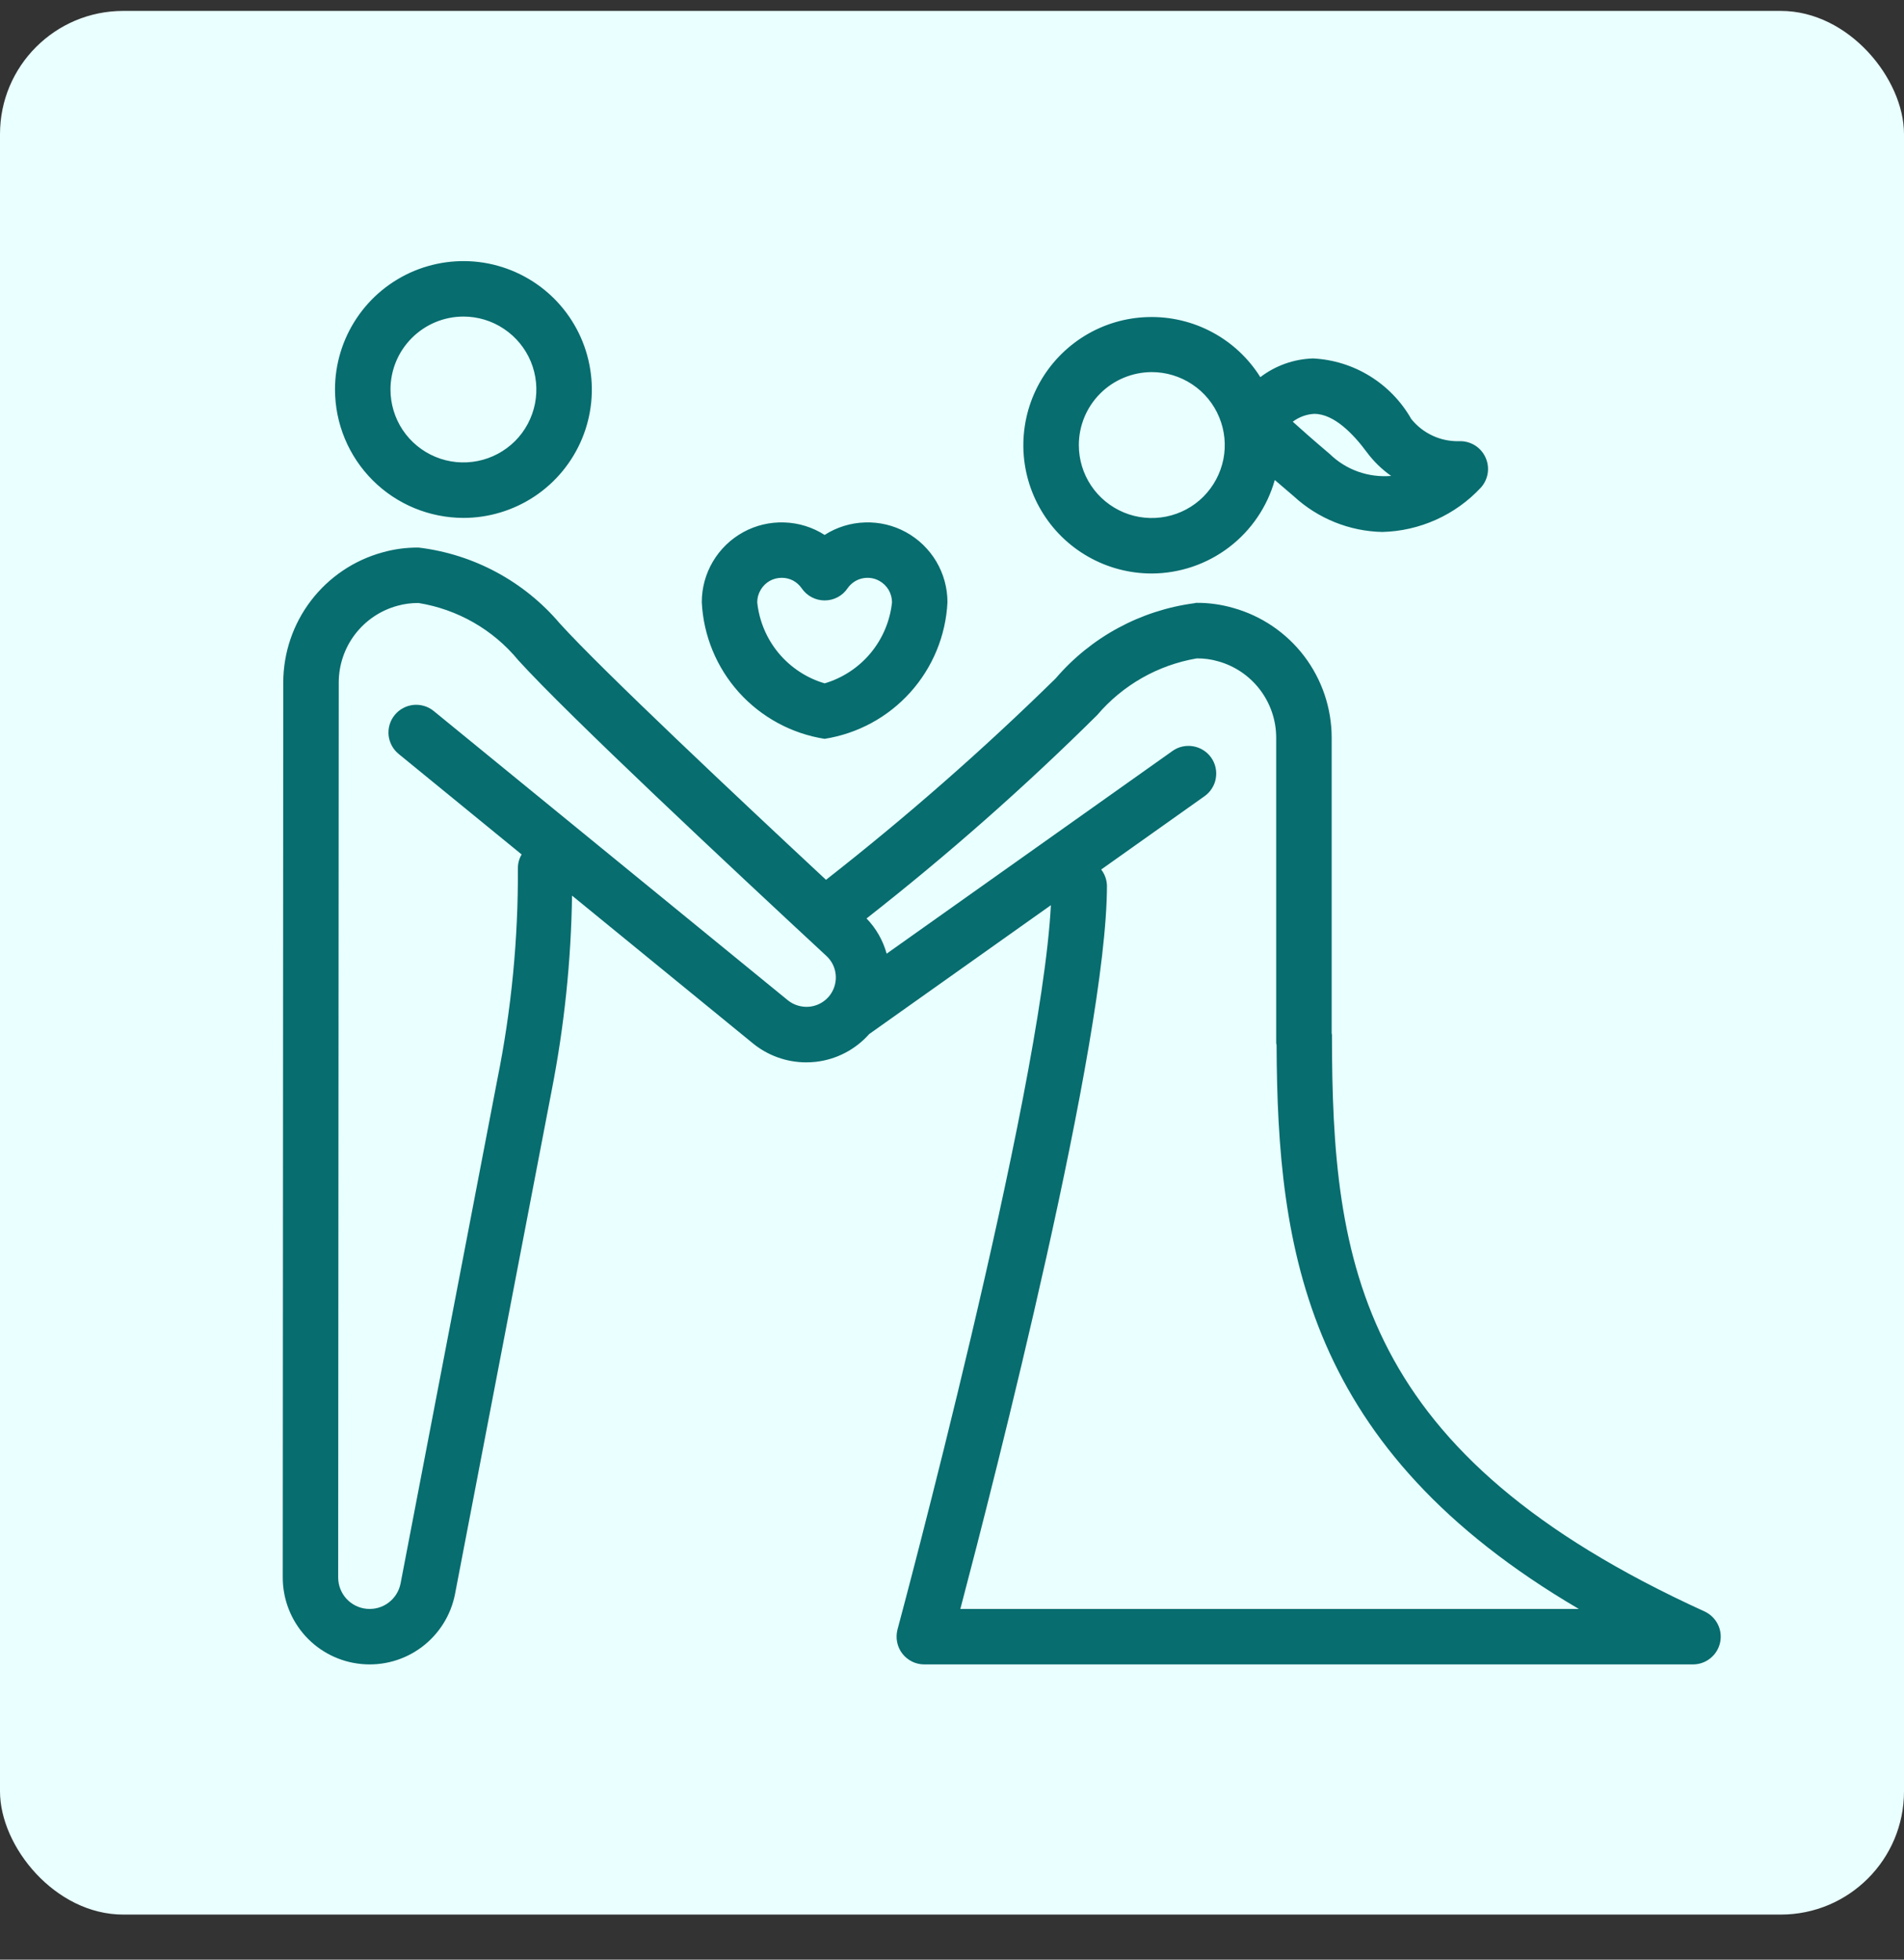 <svg width="34" height="35" viewBox="0 0 34 35" fill="none" xmlns="http://www.w3.org/2000/svg">
<rect x="0" y="0" width="34" height="35" fill="#333333" stroke="none"/>
<g clip-path="url(#clip0_9020_365)">
<rect y="0.195" width="34" height="34" rx="2.2" fill="#EAFFFF"/>
<path d="M8.276 9.25C8.729 9.25 9.172 9.115 9.55 8.863C9.927 8.611 10.22 8.253 10.394 7.834C10.568 7.415 10.613 6.954 10.524 6.509C10.436 6.064 10.217 5.656 9.897 5.335C9.576 5.014 9.167 4.796 8.722 4.707C8.278 4.619 7.817 4.665 7.398 4.838C6.979 5.012 6.62 5.306 6.369 5.683C6.117 6.06 5.982 6.503 5.982 6.957C5.983 7.565 6.225 8.148 6.655 8.578C7.085 9.008 7.668 9.249 8.276 9.25ZM8.276 5.654C8.533 5.654 8.785 5.73 8.999 5.874C9.213 6.017 9.38 6.22 9.479 6.458C9.577 6.696 9.603 6.958 9.553 7.211C9.503 7.463 9.379 7.696 9.197 7.878C9.014 8.06 8.782 8.184 8.53 8.234C8.277 8.284 8.015 8.259 7.777 8.16C7.539 8.062 7.336 7.895 7.192 7.681C7.049 7.466 6.973 7.215 6.973 6.957C6.973 6.611 7.11 6.28 7.355 6.036C7.599 5.792 7.93 5.654 8.276 5.654ZM20.568 10.243C21.065 10.241 21.549 10.077 21.945 9.776C22.341 9.475 22.629 9.053 22.764 8.573C22.869 8.664 22.98 8.759 23.105 8.865C23.536 9.262 24.098 9.489 24.684 9.501C25.016 9.493 25.342 9.418 25.645 9.282C25.947 9.146 26.219 8.951 26.445 8.708C26.51 8.635 26.553 8.544 26.567 8.447C26.581 8.35 26.566 8.251 26.523 8.162C26.481 8.073 26.413 7.999 26.329 7.949C26.244 7.899 26.147 7.875 26.049 7.88C25.887 7.883 25.726 7.849 25.579 7.78C25.432 7.711 25.302 7.61 25.201 7.483C25.023 7.17 24.769 6.907 24.463 6.718C24.157 6.529 23.808 6.42 23.448 6.402C23.107 6.412 22.777 6.529 22.506 6.736C22.294 6.398 21.998 6.121 21.646 5.933C21.295 5.745 20.901 5.652 20.502 5.663C20.103 5.673 19.715 5.788 19.374 5.995C19.034 6.203 18.753 6.495 18.56 6.844C18.367 7.193 18.269 7.586 18.274 7.985C18.28 8.384 18.39 8.774 18.593 9.117C18.795 9.46 19.084 9.745 19.431 9.942C19.777 10.14 20.169 10.243 20.568 10.243ZM23.463 7.392H23.472C23.826 7.392 24.174 7.761 24.404 8.072C24.526 8.237 24.674 8.382 24.842 8.5C24.642 8.517 24.441 8.491 24.252 8.424C24.063 8.357 23.891 8.25 23.747 8.11C23.438 7.848 23.229 7.662 23.085 7.532C23.195 7.449 23.326 7.4 23.463 7.392ZM20.568 6.646C20.825 6.646 21.077 6.723 21.291 6.866C21.506 7.009 21.673 7.213 21.771 7.451C21.87 7.689 21.896 7.951 21.846 8.203C21.795 8.456 21.671 8.688 21.489 8.871C21.307 9.053 21.075 9.177 20.822 9.227C20.569 9.277 20.307 9.252 20.069 9.153C19.831 9.054 19.627 8.887 19.484 8.673C19.341 8.459 19.265 8.207 19.265 7.949C19.265 7.604 19.402 7.273 19.647 7.028C19.891 6.784 20.222 6.647 20.568 6.646ZM14.725 13.196C15.316 13.103 15.856 12.81 16.256 12.365C16.655 11.921 16.89 11.352 16.919 10.755C16.919 10.5 16.85 10.249 16.72 10.029C16.589 9.809 16.402 9.628 16.178 9.505C15.954 9.382 15.7 9.322 15.445 9.331C15.189 9.339 14.941 9.416 14.725 9.554C14.51 9.416 14.261 9.339 14.005 9.331C13.75 9.322 13.496 9.382 13.272 9.505C13.048 9.628 12.861 9.809 12.73 10.03C12.6 10.25 12.531 10.501 12.532 10.757C12.561 11.353 12.796 11.922 13.195 12.366C13.595 12.81 14.135 13.103 14.725 13.196ZM13.747 10.374C13.812 10.338 13.884 10.32 13.958 10.32C14.028 10.319 14.098 10.336 14.16 10.368C14.222 10.401 14.275 10.448 14.315 10.506C14.361 10.573 14.421 10.628 14.493 10.666C14.565 10.704 14.644 10.724 14.725 10.724C14.806 10.724 14.886 10.705 14.957 10.667C15.029 10.629 15.09 10.574 15.135 10.507C15.197 10.418 15.289 10.355 15.394 10.331C15.499 10.307 15.609 10.322 15.703 10.375C15.771 10.413 15.828 10.468 15.868 10.535C15.907 10.602 15.928 10.679 15.929 10.757C15.894 11.09 15.761 11.406 15.547 11.664C15.333 11.921 15.047 12.11 14.726 12.205C14.405 12.111 14.119 11.922 13.904 11.665C13.69 11.407 13.557 11.092 13.522 10.758C13.522 10.68 13.543 10.603 13.583 10.536C13.622 10.468 13.679 10.412 13.747 10.374ZM30.438 28.781C24.274 25.972 23.785 22.598 23.785 18.479C23.785 18.47 23.78 18.463 23.78 18.455V13.174C23.779 12.649 23.607 12.138 23.289 11.719C22.971 11.301 22.525 10.998 22.018 10.857C21.805 10.796 21.584 10.765 21.363 10.767C21.35 10.767 21.339 10.773 21.326 10.774C20.364 10.902 19.482 11.38 18.851 12.117C17.552 13.392 16.183 14.592 14.75 15.714C13.216 14.285 10.754 11.971 9.998 11.137C9.359 10.383 8.458 9.898 7.476 9.78L7.475 9.779L7.472 9.78C7.255 9.778 7.038 9.807 6.83 9.866C6.321 10.006 5.873 10.309 5.553 10.728C5.233 11.147 5.06 11.659 5.058 12.186L5.049 28.174C5.049 28.561 5.193 28.933 5.452 29.219C5.712 29.505 6.069 29.684 6.454 29.72C6.839 29.757 7.223 29.649 7.532 29.417C7.841 29.185 8.053 28.847 8.126 28.467L9.852 19.474C10.076 18.328 10.198 17.164 10.215 15.996L13.441 18.632C13.71 18.853 14.048 18.974 14.396 18.974C14.453 18.974 14.51 18.971 14.567 18.965C14.935 18.923 15.275 18.747 15.521 18.469L18.766 16.167C18.588 19.579 16.053 29.005 16.027 29.103C16.008 29.176 16.005 29.253 16.02 29.328C16.034 29.402 16.066 29.473 16.112 29.533C16.158 29.593 16.218 29.642 16.286 29.676C16.354 29.71 16.429 29.727 16.505 29.727H30.233C30.346 29.727 30.455 29.688 30.543 29.617C30.631 29.546 30.692 29.447 30.716 29.337C30.74 29.226 30.726 29.111 30.675 29.01C30.624 28.909 30.54 28.828 30.438 28.781ZM14.457 17.98C14.317 17.994 14.177 17.953 14.068 17.865L7.746 12.7C7.695 12.658 7.637 12.627 7.575 12.609C7.513 12.59 7.447 12.584 7.383 12.59C7.318 12.597 7.255 12.616 7.198 12.647C7.14 12.678 7.09 12.719 7.049 12.77C7.007 12.82 6.977 12.878 6.958 12.94C6.939 13.002 6.933 13.068 6.939 13.133C6.953 13.263 7.017 13.383 7.119 13.466L9.315 15.261C9.272 15.333 9.249 15.415 9.248 15.498C9.255 16.769 9.132 18.038 8.88 19.284L7.153 28.282C7.126 28.419 7.049 28.541 6.937 28.625C6.826 28.709 6.686 28.747 6.547 28.734C6.408 28.721 6.279 28.656 6.185 28.553C6.091 28.449 6.039 28.314 6.039 28.175L6.049 12.186C6.05 11.875 6.153 11.572 6.343 11.325C6.533 11.078 6.799 10.9 7.099 10.819C7.221 10.785 7.348 10.769 7.474 10.77C8.172 10.883 8.806 11.246 9.255 11.792C10.139 12.768 13.085 15.522 14.761 17.077C14.834 17.146 14.886 17.234 14.91 17.331C14.934 17.428 14.93 17.531 14.898 17.626C14.866 17.721 14.808 17.805 14.73 17.867C14.652 17.93 14.557 17.969 14.457 17.98ZM17.149 28.737C17.754 26.441 19.767 18.59 19.767 15.818C19.764 15.713 19.728 15.612 19.664 15.53L21.51 14.22C21.563 14.183 21.608 14.135 21.642 14.08C21.677 14.025 21.701 13.964 21.711 13.9C21.722 13.836 21.721 13.77 21.706 13.707C21.692 13.643 21.665 13.583 21.627 13.53C21.59 13.477 21.542 13.432 21.487 13.398C21.432 13.363 21.37 13.34 21.306 13.329C21.242 13.318 21.177 13.32 21.113 13.334C21.05 13.348 20.99 13.375 20.937 13.413L15.833 17.033C15.768 16.797 15.644 16.58 15.474 16.404C16.916 15.274 18.292 14.061 19.593 12.771C20.047 12.237 20.675 11.879 21.366 11.76L21.373 11.759C21.5 11.758 21.626 11.775 21.748 11.81C22.047 11.892 22.31 12.07 22.498 12.316C22.686 12.563 22.789 12.864 22.789 13.174V18.632C22.789 18.643 22.795 18.653 22.796 18.664C22.811 22.346 23.323 25.881 28.194 28.737H17.149Z" fill="#076D6F"/>
</g>
<defs>
<clipPath id="clip0_9020_365">
<rect width="34" height="34" fill="white" transform="translate(0 0.195)"/>
</clipPath>
</defs>
</svg>
